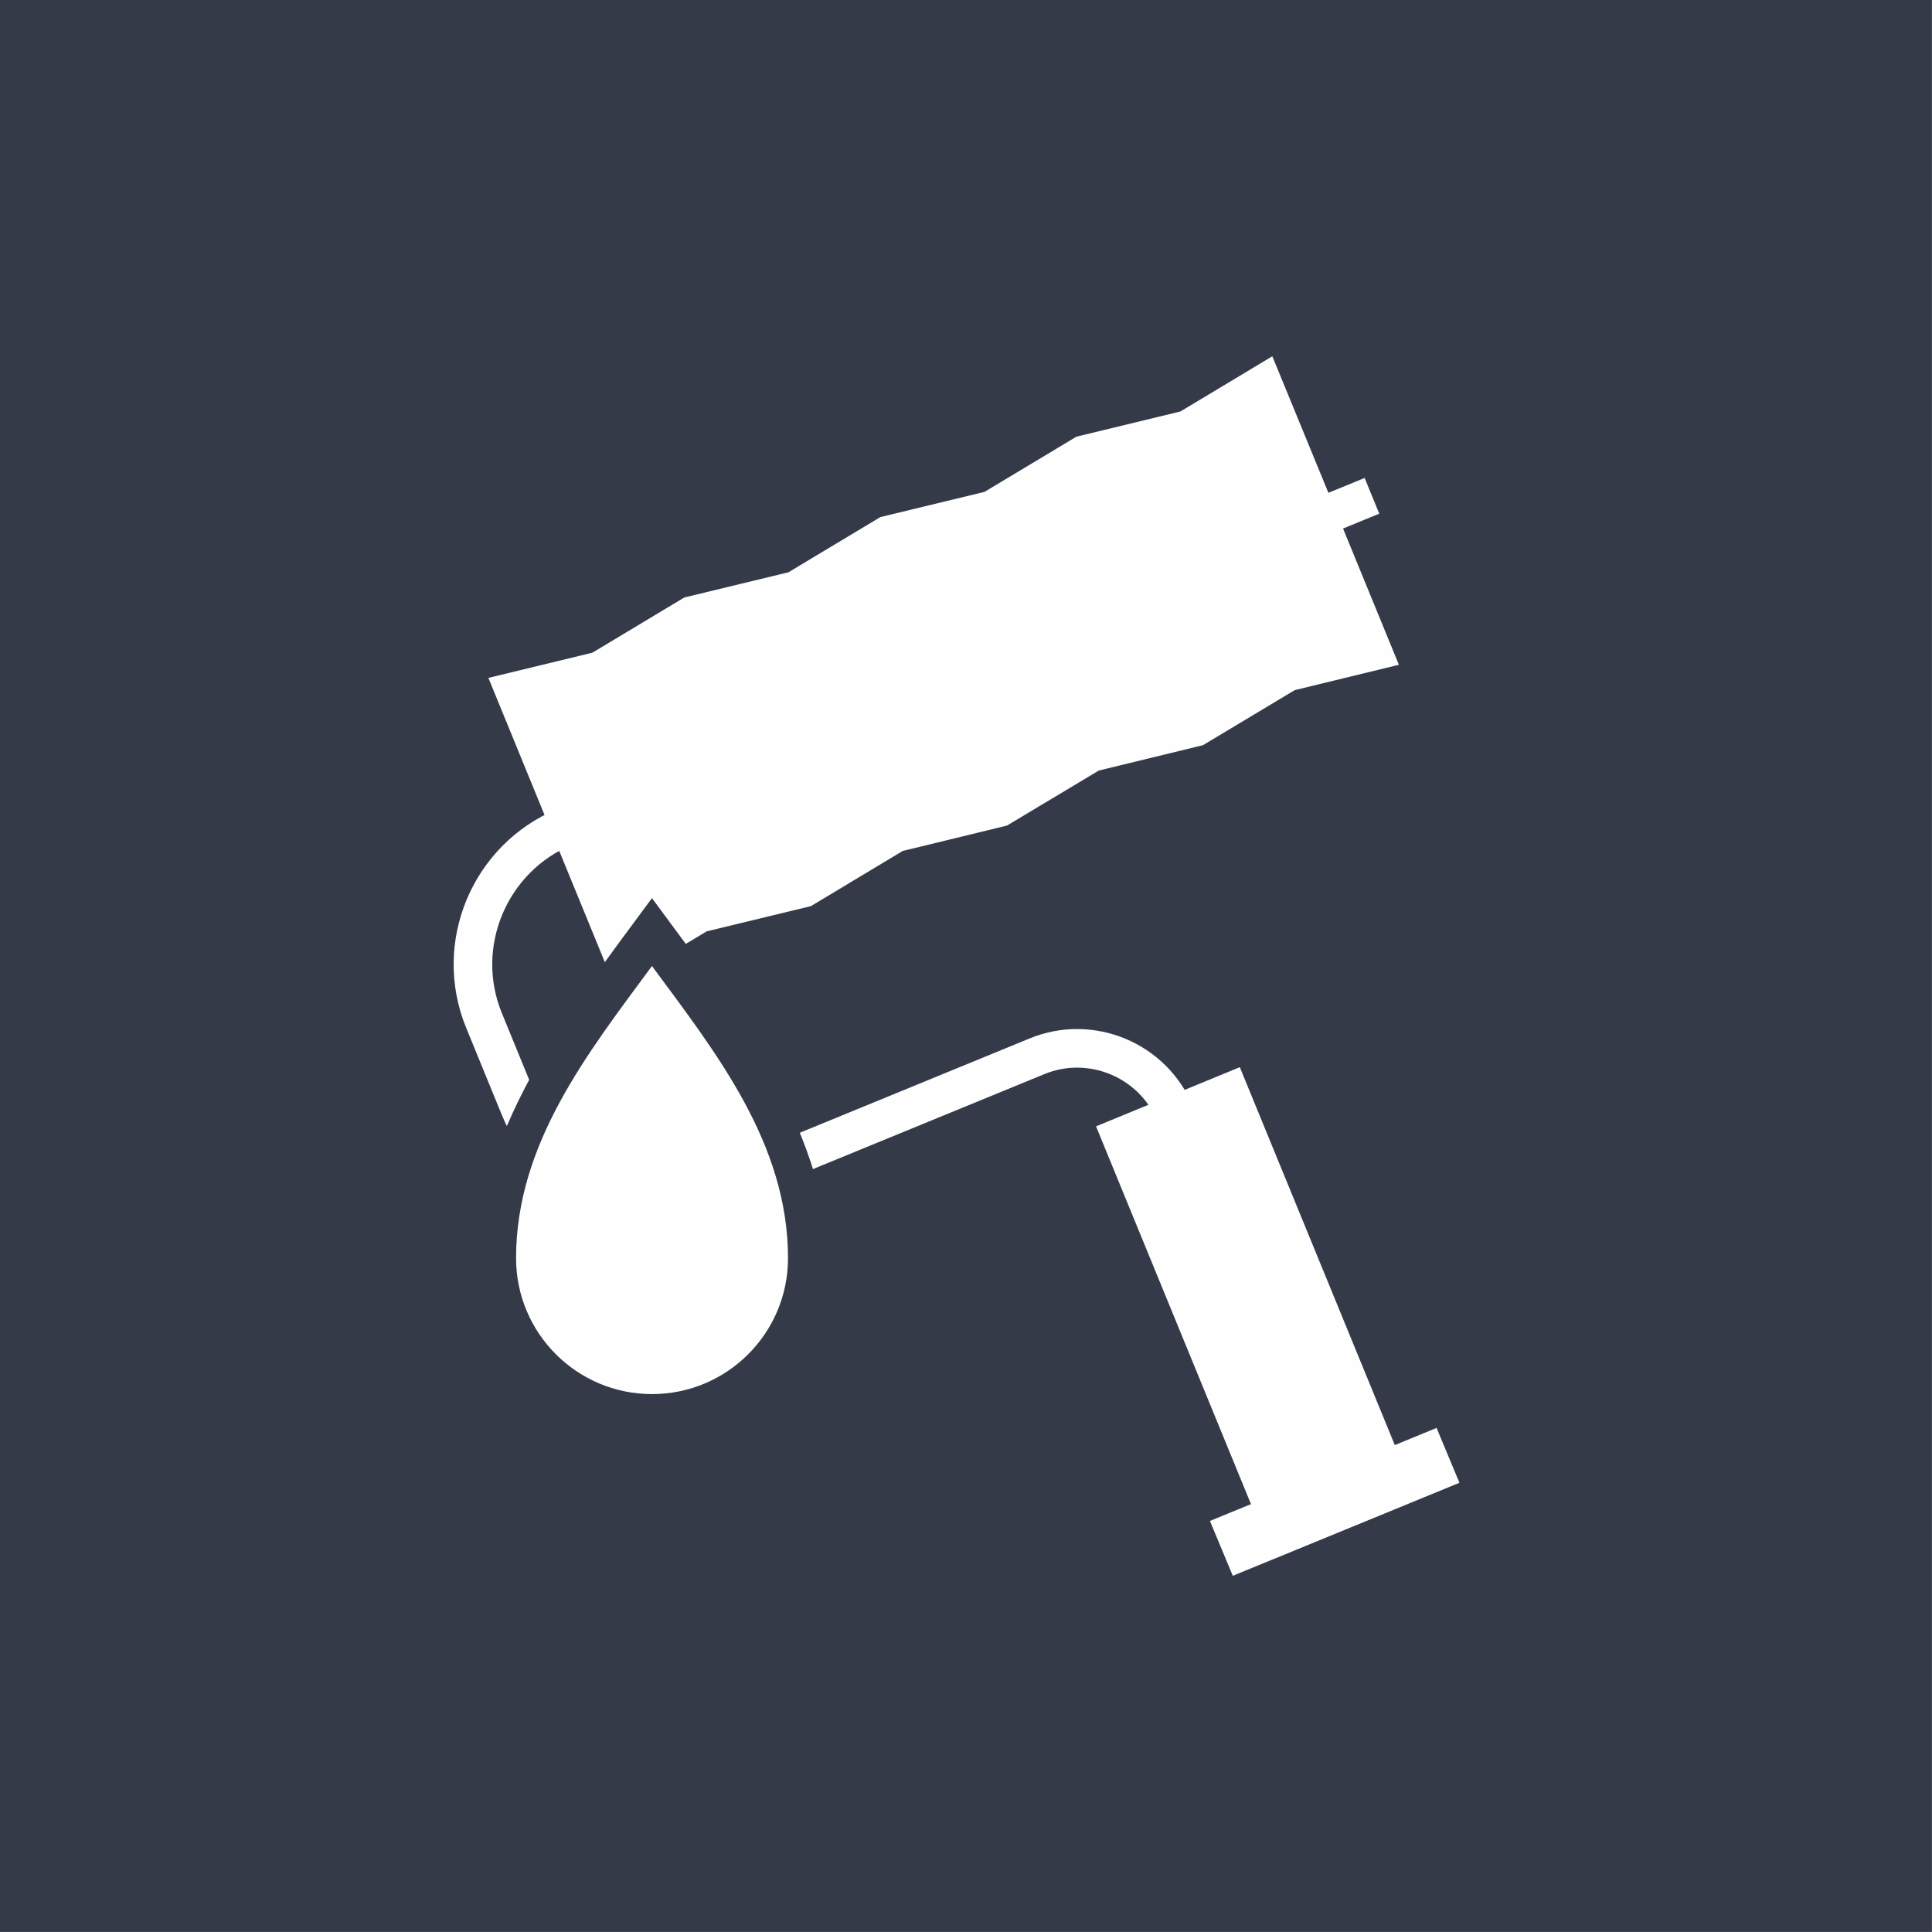 <?xml version="1.0" encoding="UTF-8"?> <!-- Creator: CorelDRAW 2019 (64-Bit) --> <svg xmlns="http://www.w3.org/2000/svg" xmlns:xlink="http://www.w3.org/1999/xlink" xmlns:xodm="http://www.corel.com/coreldraw/odm/2003" xml:space="preserve" width="10.012mm" height="10.012mm" style="shape-rendering:geometricPrecision; text-rendering:geometricPrecision; image-rendering:optimizeQuality; fill-rule:evenodd; clip-rule:evenodd" viewBox="0 0 132.64 132.64"><rect x="0" y="0" width="132.64" height="132.64" fill="#808080" stroke="none"/> <defs> <style type="text/css"> <![CDATA[ .str0 {stroke:#FEFEFE;stroke-width:2.65;stroke-miterlimit:22.926} .fil2 {fill:none} .fil1 {fill:#FEFEFE} .fil0 {fill:#343A48} ]]> </style> </defs> <g id="Слой_x0020_1">  <g id="_2740488033680"> <rect class="fil0" x="-0" y="-0" width="132.63" height="132.63"></rect> <g> <g> <polygon class="fil1" points="87.35,24.46 81.04,28.25 73.9,29.98 67.59,33.77 60.44,35.5 54.13,39.29 46.98,41.02 40.67,44.81 33.53,46.54 37.87,57.14 37.87,57.14 42.21,67.73 48.52,63.94 55.67,62.21 61.98,58.42 69.13,56.68 75.44,52.9 82.59,51.16 88.89,47.38 96.04,45.64 91.7,35.05 "></polygon> <rect class="fil1" transform="matrix(-0.17 0.07 0.194 0.473 85.118 73.265)" width="58.06" height="62.77"></rect> <path class="fil2 str0" d="M90.84 101.23l-10.15 -24.74c-1.52,-3.71 -5.79,-5.5 -9.5,-3.97l-22.2 9.11c-5.19,2.13 -11.17,-0.37 -13.3,-5.56l-2.46 -6.01c-2.13,-5.19 0.37,-11.16 5.56,-13.3l55.4 -22.72"></path> <rect class="fil1" transform="matrix(-0.268 0.11 0.025 0.06 98.627 98.033)" width="58.06" height="62.77"></rect> </g> <g> <path class="fil0" d="M44.76 100.37c6.79,0 12.29,-5.5 12.29,-12.29 0,-10.36 -6.49,-18.55 -12.29,-26.42 -5.8,7.86 -12.29,16.05 -12.29,26.42 0,6.79 5.5,12.29 12.29,12.29z"></path> <path class="fil1" d="M44.76 95.71c5.16,0 9.34,-4.18 9.34,-9.33 0,-7.87 -4.93,-14.09 -9.34,-20.06 -4.4,5.97 -9.33,12.19 -9.33,20.06 0,5.15 4.18,9.33 9.33,9.33z"></path> </g> </g> </g> </g> </svg> 